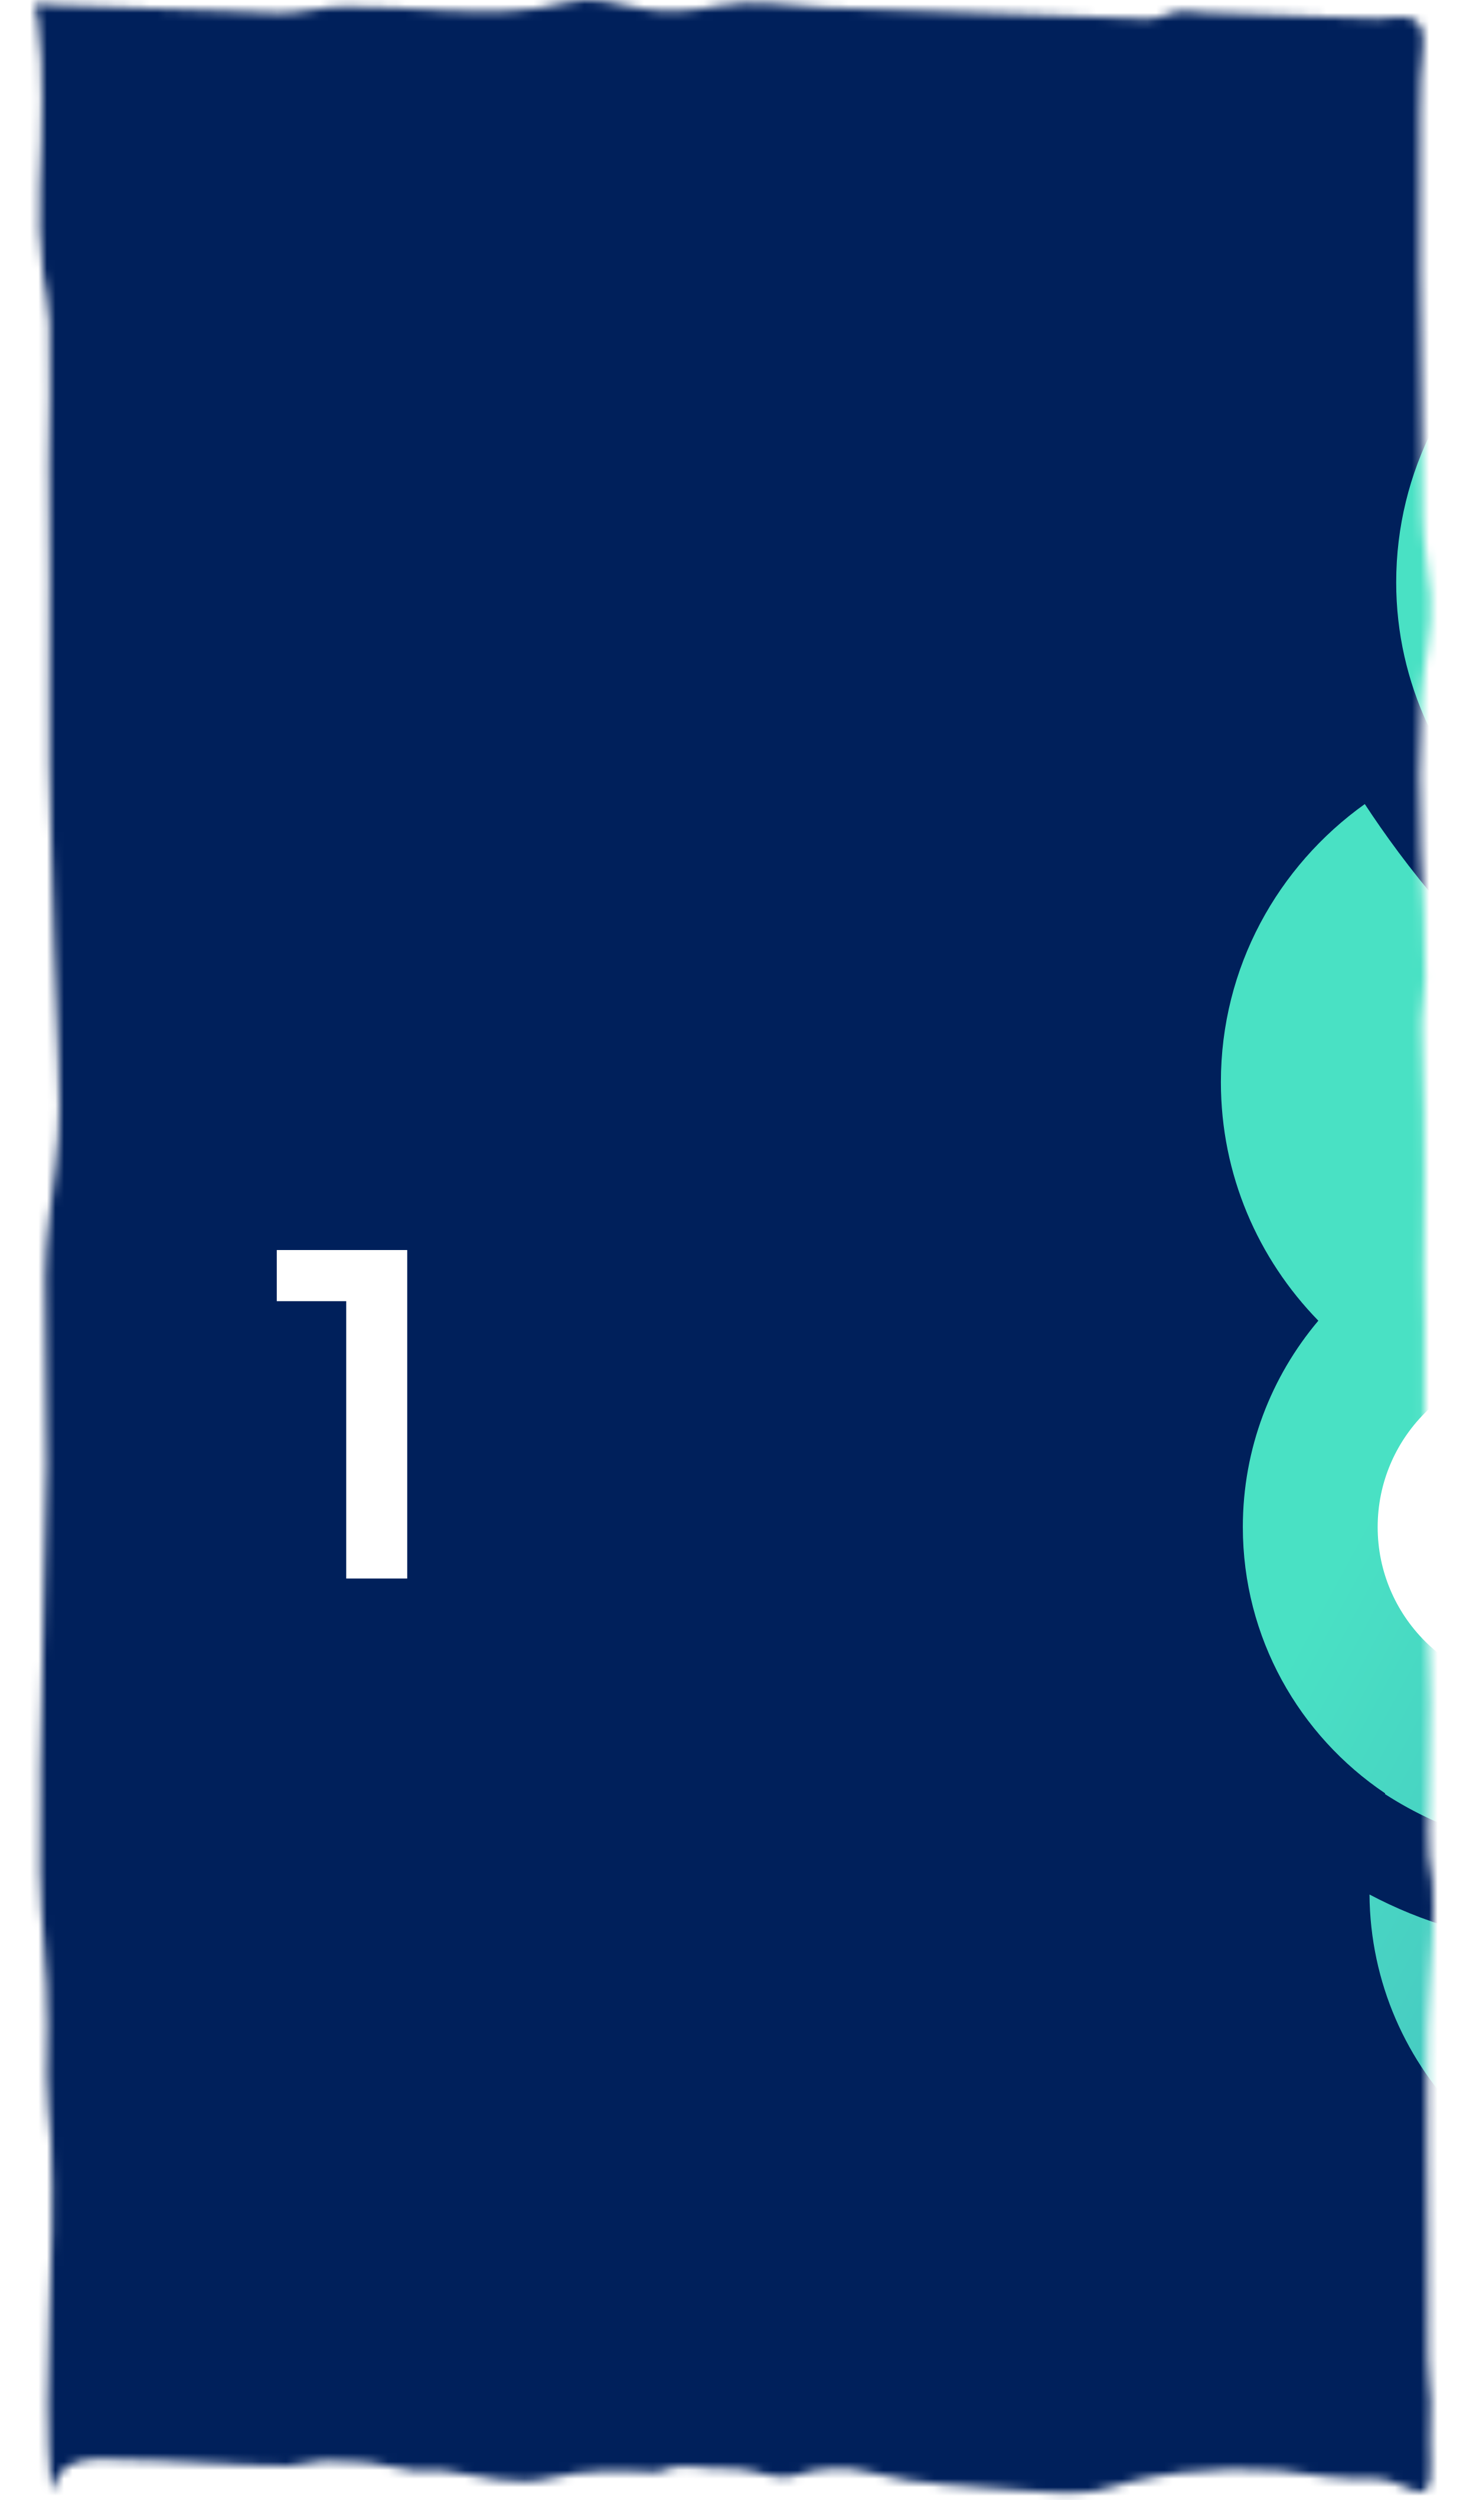 <svg width="173" height="293" viewBox="0 0 173 293" fill="none" xmlns="http://www.w3.org/2000/svg">
<mask id="mask0_1520_39909" style="mask-type:alpha" maskUnits="userSpaceOnUse" x="4" y="0" width="164" height="293">
<path d="M123.072 292.086C121.923 292.048 120.775 291.961 119.627 291.858C113.694 291.328 107.779 291.321 101.903 289.749C99.098 288.999 96.027 289.203 93.235 290.086C90.904 290.823 88.733 289.404 86.376 289.351C85.263 289.325 84.15 289.271 83.037 289.233C81.597 289.185 80.04 288.803 78.61 289.24C77.838 289.476 77.281 289.764 76.493 289.72C72.532 289.497 68.489 289.419 64.57 290.411C60.461 291.451 56.201 290.102 52.098 289.571C50.844 289.408 49.568 289.608 48.312 289.504C46.17 289.327 44.07 288.543 41.919 288.516C40.815 288.502 39.711 288.455 38.607 288.402C36.92 288.321 35.345 288.966 33.696 288.991C30.692 289.037 27.671 288.755 24.668 288.654C20.893 288.529 17.103 288.2 13.33 288.228C11.853 288.24 10.337 288.09 8.88 288.612C7.43 289.131 6.785 289.839 6.024 292.081C4.875 278.33 6.608 264.754 5.993 250.98C5.874 248.307 5.469 246.018 5.513 243.265C5.546 241.221 5.565 239.176 5.587 237.131C5.651 231.051 4.746 225.259 4.692 219.242C4.62 211.055 4.791 202.869 4.994 194.692C5.183 187.076 5.403 179.461 5.49 171.838C5.574 164.418 5.233 157.002 5.311 149.596C5.359 145.093 6.016 140.976 6.535 136.613C6.808 134.32 6.953 132.008 6.97 129.665C6.983 127.877 6.919 126.096 6.839 124.314C6.442 115.47 6.254 106.702 5.987 97.852C5.822 92.399 5.717 87.098 5.782 81.621C5.889 72.544 5.775 63.466 5.746 54.389C5.729 48.911 6.007 43.326 5.799 37.862C5.718 35.749 5.313 33.896 5.035 31.866C4.167 25.521 4.999 18.204 4.929 11.71C4.897 8.825 4.878 5.339 4.471 2.596C4.357 1.82 4.251 1.276 4 0.713C4.628 0.289 5.364 0.557 6.024 0.589C8.044 0.689 10.067 0.725 12.088 0.795C16.988 0.964 21.887 1.134 26.787 1.301C28.769 1.368 30.756 1.534 32.739 1.541C35.263 1.55 37.768 0.81 40.297 0.781C44.451 0.732 48.629 1.095 52.783 1.256C57.319 1.431 61.879 1.502 66.376 0.312C69.458 -0.503 72.195 0.473 75.257 1.016C78.286 1.552 81.278 1.268 84.281 0.678C88.305 -0.112 92.609 0.756 96.65 0.895C107.31 1.262 117.97 1.629 128.631 1.996C130.646 2.066 132.666 2.222 134.682 2.226C135.604 2.228 136.301 1.852 137.197 1.563C138.562 1.122 140.015 1.447 141.395 1.499C144.712 1.622 148.03 1.727 151.347 1.841C154.722 1.957 158.097 2.074 161.488 2.19C163.361 2.248 167.323 0.702 166.775 5.529C166.476 8.167 166.444 10.684 166.427 13.407C166.39 19.466 166.392 25.526 166.423 31.586C166.472 41.23 166.595 50.873 166.747 60.514C166.8 63.922 167.428 66.64 167.662 69.885C167.949 73.879 166.772 77.995 166.583 81.96C166.347 87.792 166.265 93.774 166.519 99.606C166.736 104.576 167.115 109.665 167.033 114.654C167.019 115.503 166.952 116.308 166.841 117.133C166.593 118.99 166.603 120.575 166.688 122.486C166.915 127.594 166.881 132.721 166.935 137.84C166.973 141.459 166.813 145.074 166.859 148.692C166.916 153.211 167.018 157.693 166.947 162.217C166.831 169.585 167 177.092 167.317 184.444C167.417 186.763 167.414 189.035 167.427 191.354C167.443 194.075 167.662 196.758 167.623 199.49C167.566 203.445 167.516 207.401 167.471 211.357C167.448 213.37 167.294 215.503 167.477 217.511C167.58 218.651 167.856 219.701 167.925 220.856C168.153 224.715 167.813 229.007 167.548 232.843C167.134 238.829 167.339 245.02 167.265 251.046C167.162 259.484 167.505 267.843 167.343 276.299C167.309 278.069 167.636 279.674 167.667 281.413C167.695 282.983 167.628 284.559 167.6 286.127C167.575 287.505 167.752 289.199 167.605 290.534C167.39 292.491 166.351 292.123 165.469 291.773C163.996 291.19 162.702 290.539 161.174 290.488C159.345 290.426 157.513 290.573 155.69 290.264C148.131 288.981 140.417 289.032 132.886 290.758C131.275 291.127 129.693 291.743 128.073 291.994C126.404 292.253 124.745 292.141 123.072 292.086Z" fill="#80B6D8"/>
</mask>
<g mask="url(#mask0_1520_39909)">
<g filter="url(#filter0_b_1520_39909)">
<rect width="344.669" height="615.895" transform="translate(-27.069 -36.82)" fill="#00205B"/>
<g clip-path="url(#clip0_1520_39909)">
<path d="M268.259 213.772C267.294 212.861 266.281 211.991 265.226 211.182C265.244 211.17 265.262 211.152 265.274 211.14C256.958 204.19 240.757 193.704 213.651 187.475C213.171 187.433 212.697 187.32 212.23 187.147C203.722 185.266 194.177 183.795 183.474 182.991C180.398 182.759 178.09 180.091 178.324 177.036C178.558 173.981 181.238 171.677 184.32 171.921C194.057 172.659 202.888 173.91 210.941 175.512C212.979 170.176 213.159 165.614 211.396 161.934C207.637 154.109 196.275 151.543 196.161 151.519C193.145 150.888 191.209 147.946 191.844 144.951C192.48 141.95 195.442 140.038 198.457 140.657C199.141 140.8 215.311 144.302 221.487 157.158C224.443 163.316 224.551 170.319 221.907 178.024C247.994 184.855 264.045 195.377 272.822 202.851C277.937 195.449 281.006 186.07 281.006 175.845C281.006 160.731 274.327 147.44 264.212 139.681C270.832 131.79 274.975 120.708 274.975 108.399C274.975 103.856 274.381 99.497 273.338 95.388C257.149 55.496 231.002 52.923 229.731 52.822C226.673 52.584 224.359 49.94 224.569 46.897C224.785 43.86 227.381 41.543 230.463 41.746C231.764 41.823 254.367 43.645 272.888 70.77C274.225 67.293 274.969 63.529 274.969 59.587C274.969 52.137 272.355 45.307 268.014 39.906C273.374 34.255 276.683 26.662 276.683 18.284C276.683 0.847 262.45 -13.284 244.9 -13.284C232.477 -13.284 221.751 -6.191 216.523 4.123C207.379 5.451 199.411 10.322 194.057 17.289C190.363 26.132 185.165 48.189 207.667 76.124C209.591 78.518 209.202 82.007 206.791 83.925C205.76 84.74 204.531 85.139 203.308 85.139C201.671 85.139 200.046 84.425 198.943 83.055C184.523 65.149 179.985 49.047 179.607 36.303C169.918 43.651 163.646 55.21 163.646 68.257C163.646 74.2 164.977 79.816 167.316 84.883C170.715 90.475 177.52 100.336 187.599 108.876C197.852 98.639 217.764 87.849 239.708 101.843C242.304 103.499 243.054 106.935 241.387 109.513C239.72 112.092 236.26 112.836 233.664 111.18C217.188 100.664 203.38 109.579 196.791 115.581C204.447 120.315 213.429 123.864 223.723 124.692C226.799 124.936 229.09 127.616 228.844 130.671C228.604 133.571 226.164 135.774 223.28 135.774C223.13 135.774 222.974 135.774 222.824 135.756C189.8 133.095 169.025 108.06 159.965 94.233C149.766 101.522 143.099 113.372 143.099 126.818C143.099 137.692 147.464 147.541 154.521 154.782C148.999 161.327 145.671 169.753 145.671 178.959C145.671 191.947 152.284 203.398 162.351 210.175C162.339 210.205 162.333 210.235 162.327 210.259C168.869 214.492 179.313 218.798 192.054 215.368C195.022 214.57 198.104 216.315 198.907 219.274C199.717 222.234 197.954 225.283 194.974 226.081C190.669 227.236 186.58 227.73 182.731 227.73C173.923 227.73 166.404 225.14 160.517 222.031C160.672 242.713 177.586 259.434 198.451 259.434C199.759 259.434 201.048 259.339 202.319 259.208C201.539 253.801 201.599 247.542 203.728 241.224C207.247 230.761 215.467 222.639 228.154 217.083C230.978 215.85 234.276 217.119 235.523 219.923C236.764 222.728 235.487 226.003 232.663 227.242C223.01 231.47 216.846 237.336 214.352 244.672C210.827 255.046 215.335 265.901 216.858 269.099C223.561 275.066 232.393 278.71 242.106 278.71C263.061 278.71 280.053 261.834 280.053 241.022C280.053 230.47 275.664 220.96 268.625 214.123C268.505 214.004 268.391 213.897 268.259 213.772Z" fill="url(#paint0_linear_1520_39909)"/>
<path d="M303.089 213.772C304.054 212.861 305.067 211.991 306.122 211.182C306.104 211.17 306.086 211.152 306.074 211.14C314.39 204.19 330.591 193.704 357.698 187.475C358.177 187.433 358.651 187.32 359.118 187.147C367.626 185.266 377.172 183.795 387.874 182.991C390.95 182.759 393.258 180.091 393.024 177.036C392.79 173.981 390.11 171.677 387.029 171.921C377.291 172.659 368.46 173.91 360.408 175.512C358.369 170.176 358.189 165.614 359.952 161.934C363.705 154.109 375.073 151.543 375.187 151.519C378.203 150.888 380.139 147.946 379.504 144.951C378.868 141.95 375.906 140.038 372.891 140.657C372.207 140.8 356.037 144.302 349.861 157.158C346.905 163.316 346.797 170.319 349.441 178.024C323.354 184.855 307.304 195.377 298.526 202.851C293.412 195.449 290.342 186.07 290.342 175.845C290.342 160.731 297.021 147.44 307.136 139.681C300.516 131.79 296.373 120.708 296.373 108.399C296.373 103.856 296.967 99.497 298.01 95.388C314.199 55.496 340.346 52.923 341.617 52.822C344.675 52.584 346.989 49.94 346.779 46.897C346.563 43.86 343.967 41.543 340.886 41.746C339.584 41.823 316.981 43.645 298.46 70.77C297.123 67.293 296.379 63.529 296.379 59.587C296.379 52.137 298.993 45.307 303.334 39.906C297.974 34.255 294.665 26.662 294.665 18.284C294.659 0.847 308.892 -13.29 326.442 -13.29C338.865 -13.29 349.597 -6.197 354.826 4.117C363.969 5.445 371.937 10.316 377.291 17.283C380.985 26.126 386.183 48.183 363.681 76.118C361.757 78.512 362.146 82.001 364.557 83.919C365.588 84.735 366.823 85.133 368.04 85.133C369.677 85.133 371.302 84.419 372.405 83.049C386.825 65.143 391.363 49.041 391.741 36.297C401.43 43.645 407.702 55.204 407.702 68.251C407.702 74.194 406.371 79.81 404.032 84.877C400.633 90.469 393.828 100.331 383.749 108.87C373.496 98.633 353.584 87.843 331.64 101.837C329.044 103.493 328.295 106.929 329.961 109.507C331.628 112.086 335.088 112.83 337.684 111.174C354.16 100.658 367.968 109.573 374.557 115.575C366.901 120.309 357.919 123.858 347.625 124.686C344.549 124.936 342.259 127.61 342.504 130.665C342.744 133.565 345.184 135.768 348.068 135.768C348.218 135.768 348.374 135.768 348.524 135.75C381.548 133.089 402.324 108.06 411.383 94.227C421.588 101.521 428.249 113.378 428.249 126.818C428.249 137.692 423.884 147.541 416.827 154.782C422.349 161.327 425.677 169.753 425.677 178.959C425.677 191.947 419.064 203.398 408.997 210.175C409.003 210.205 409.009 210.235 409.021 210.259C402.479 214.492 392.035 218.798 379.294 215.368C376.326 214.57 373.244 216.315 372.441 219.274C371.632 222.234 373.394 225.283 376.374 226.081C380.679 227.236 384.768 227.73 388.617 227.73C397.425 227.73 404.944 225.14 410.831 222.031C410.676 242.713 393.762 259.434 372.897 259.434C371.59 259.434 370.3 259.339 369.029 259.208C369.809 253.801 369.749 247.542 367.62 241.224C364.101 230.761 355.881 222.639 343.194 217.083C340.37 215.85 337.072 217.119 335.825 219.923C334.584 222.728 335.861 226.003 338.685 227.242C348.338 231.47 354.502 237.336 356.996 244.672C360.521 255.046 356.013 265.901 354.49 269.099C347.787 275.066 338.955 278.71 329.242 278.71C308.287 278.71 291.295 261.834 291.295 241.022C291.295 230.47 295.684 220.96 302.723 214.123C302.843 214.004 302.957 213.897 303.089 213.772Z" fill="url(#paint1_linear_1520_39909)"/>
<path d="M180.263 193.574C188.28 193.574 194.779 187.038 194.779 178.974C194.779 170.911 188.28 164.374 180.263 164.374C172.246 164.374 165.747 170.911 165.747 178.974C165.747 187.038 172.246 193.574 180.263 193.574Z" fill="#AC145A"/>
<path d="M180.262 197.863C169.927 197.863 161.474 189.377 161.474 178.974C161.474 168.572 169.881 160.085 180.262 160.085C190.644 160.085 199.051 168.572 199.051 178.974C199.051 189.377 190.644 197.863 180.262 197.863ZM180.262 168.663C174.612 168.663 170.018 173.271 170.018 178.974C170.018 184.677 174.612 189.285 180.262 189.285C185.913 189.285 190.507 184.677 190.507 178.974C190.507 173.271 185.913 168.663 180.262 168.663Z" fill="white"/>
</g>
</g>
</g>
<g filter="url(#filter1_dd_1520_39909)">
<path d="M40.58 165V129.25L43.715 132.495H32.44V126.5H47.73V165H40.58Z" fill="white"/>
</g>
<defs>
<filter id="filter0_b_1520_39909" x="-71.069" y="-80.82" width="542.981" height="703.895" filterUnits="userSpaceOnUse" color-interpolation-filters="sRGB">
<feFlood flood-opacity="0" result="BackgroundImageFix"/>
<feGaussianBlur in="BackgroundImageFix" stdDeviation="22"/>
<feComposite in2="SourceAlpha" operator="in" result="effect1_backgroundBlur_1520_39909"/>
<feBlend mode="normal" in="SourceGraphic" in2="effect1_backgroundBlur_1520_39909" result="shape"/>
</filter>
<filter id="filter1_dd_1520_39909" x="0.44" y="110.5" width="79.29" height="102.5" filterUnits="userSpaceOnUse" color-interpolation-filters="sRGB">
<feFlood flood-opacity="0" result="BackgroundImageFix"/>
<feColorMatrix in="SourceAlpha" type="matrix" values="0 0 0 0 0 0 0 0 0 0 0 0 0 0 0 0 0 0 127 0" result="hardAlpha"/>
<feOffset dy="16"/>
<feGaussianBlur stdDeviation="16"/>
<feColorMatrix type="matrix" values="0 0 0 0 0.094 0 0 0 0 0.102 0 0 0 0 0.118 0 0 0 0.08 0"/>
<feBlend mode="normal" in2="BackgroundImageFix" result="effect1_dropShadow_1520_39909"/>
<feColorMatrix in="SourceAlpha" type="matrix" values="0 0 0 0 0 0 0 0 0 0 0 0 0 0 0 0 0 0 127 0" result="hardAlpha"/>
<feOffset dy="4"/>
<feGaussianBlur stdDeviation="8"/>
<feColorMatrix type="matrix" values="0 0 0 0 0.094 0 0 0 0 0.102 0 0 0 0 0.118 0 0 0 0.16 0"/>
<feBlend mode="normal" in2="effect1_dropShadow_1520_39909" result="effect2_dropShadow_1520_39909"/>
<feBlend mode="normal" in="SourceGraphic" in2="effect2_dropShadow_1520_39909" result="shape"/>
</filter>
<linearGradient id="paint0_linear_1520_39909" x1="221.78" y1="63.286" x2="466.458" y2="195.489" gradientUnits="userSpaceOnUse">
<stop stop-color="#49E1C4"/>
<stop offset="1" stop-color="#3C44B4"/>
</linearGradient>
<linearGradient id="paint1_linear_1520_39909" x1="221.78" y1="63.286" x2="466.458" y2="195.489" gradientUnits="userSpaceOnUse">
<stop stop-color="#49E1C4"/>
<stop offset="1" stop-color="#3C44B4"/>
</linearGradient>
<clipPath id="clip0_1520_39909">
<rect width="294" height="292" fill="white" transform="translate(133.912 -13.29)"/>
</clipPath>
</defs>
</svg>
